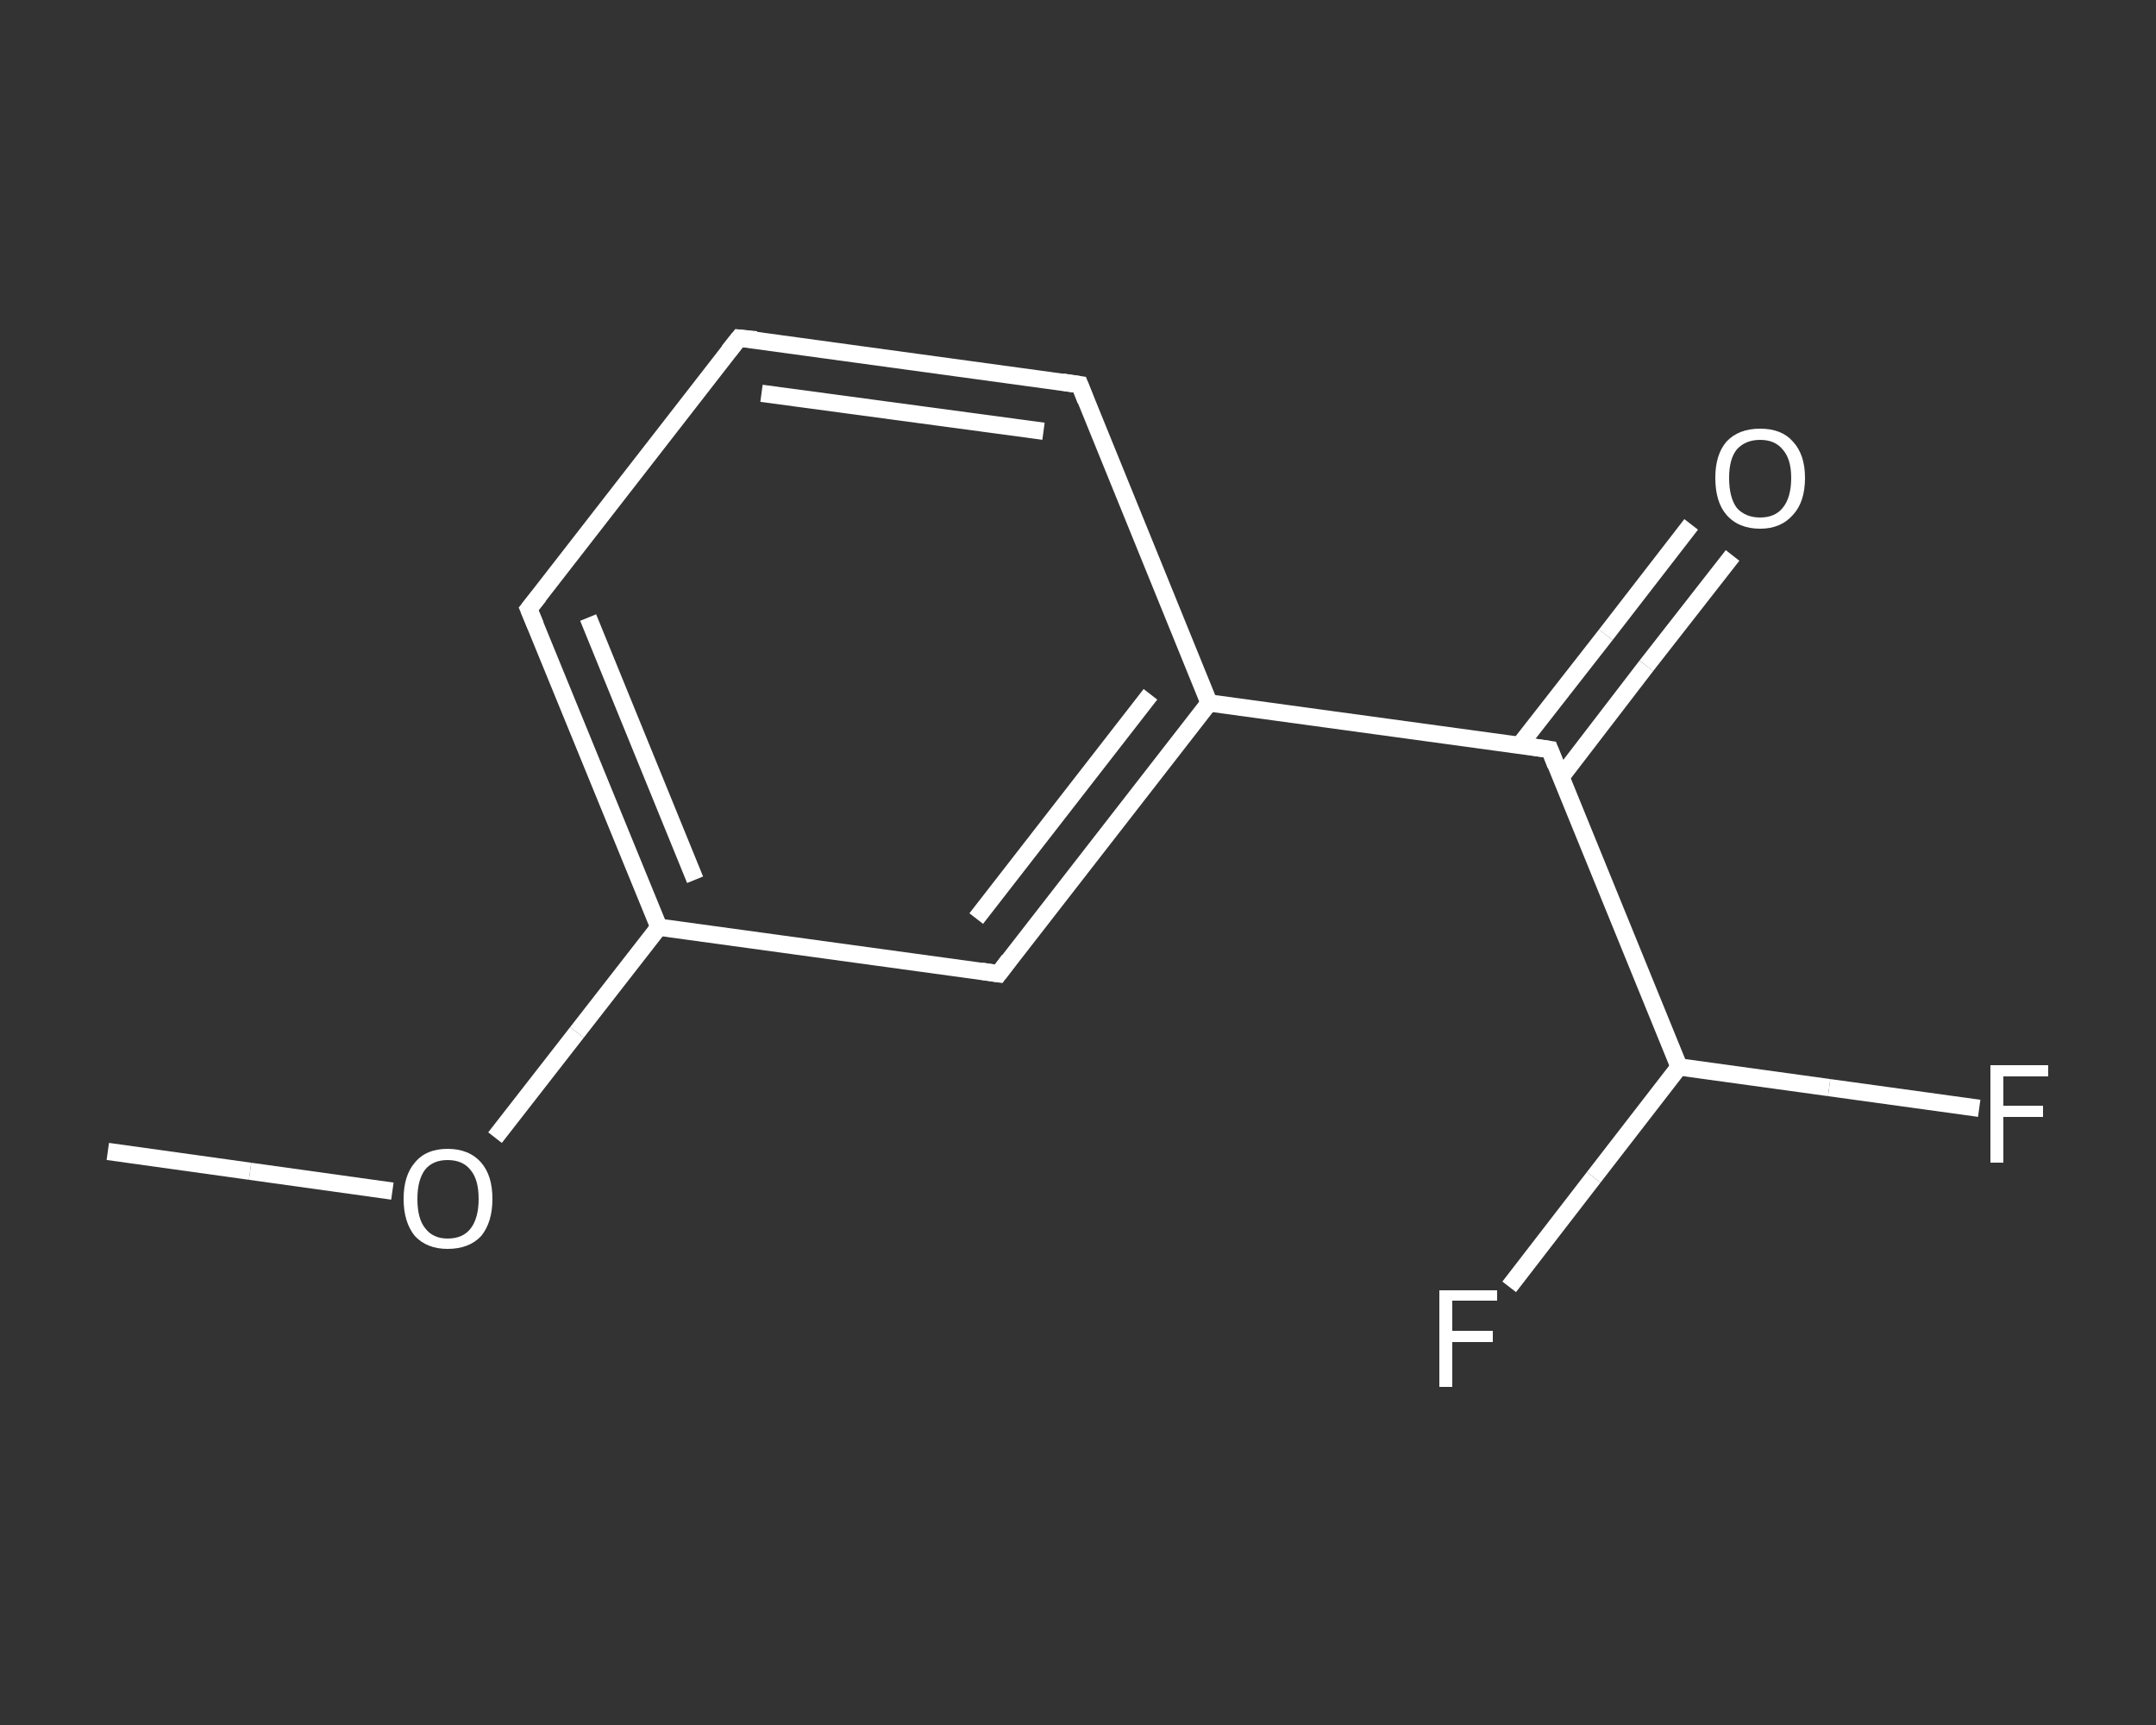 <?xml version='1.0' encoding='iso-8859-1'?>
<svg version='1.1' baseProfile='full'
              xmlns='http://www.w3.org/2000/svg'
                      xmlns:rdkit='http://www.rdkit.org/xml'
                      xmlns:xlink='http://www.w3.org/1999/xlink'
                  xml:space='preserve'
width='250px' height='200px' viewBox='0 0 250 200'>
<rect x="0" y="0" width="250" height="200" fill="#333333" stroke="none"/>
<!-- END OF HEADER -->
<rect style='opacity:1.0;fill:transparent;stroke:none' width='250.0' height='200.0' x='0.0' y='0.0'> </rect>
<path class='bond-0 atom-0 atom-1' d='M 12.5,133.5 L 29.0,135.8' style='fill:none;fill-rule:evenodd;stroke:#FFFFFF;stroke-width:2.0px;stroke-linecap:butt;stroke-linejoin:miter;stroke-opacity:1' />
<path class='bond-0 atom-0 atom-1' d='M 29.0,135.8 L 45.5,138.1' style='fill:none;fill-rule:evenodd;stroke:#FFFFFF;stroke-width:2.0px;stroke-linecap:butt;stroke-linejoin:miter;stroke-opacity:1' />
<path class='bond-1 atom-1 atom-2' d='M 57.4,131.9 L 66.9,119.7' style='fill:none;fill-rule:evenodd;stroke:#FFFFFF;stroke-width:2.0px;stroke-linecap:butt;stroke-linejoin:miter;stroke-opacity:1' />
<path class='bond-1 atom-1 atom-2' d='M 66.9,119.7 L 76.4,107.5' style='fill:none;fill-rule:evenodd;stroke:#FFFFFF;stroke-width:2.0px;stroke-linecap:butt;stroke-linejoin:miter;stroke-opacity:1' />
<path class='bond-2 atom-2 atom-3' d='M 76.4,107.5 L 61.3,70.6' style='fill:none;fill-rule:evenodd;stroke:#FFFFFF;stroke-width:2.0px;stroke-linecap:butt;stroke-linejoin:miter;stroke-opacity:1' />
<path class='bond-2 atom-2 atom-3' d='M 80.6,102.0 L 68.2,71.6' style='fill:none;fill-rule:evenodd;stroke:#FFFFFF;stroke-width:2.0px;stroke-linecap:butt;stroke-linejoin:miter;stroke-opacity:1' />
<path class='bond-3 atom-3 atom-4' d='M 61.3,70.6 L 85.7,39.2' style='fill:none;fill-rule:evenodd;stroke:#FFFFFF;stroke-width:2.0px;stroke-linecap:butt;stroke-linejoin:miter;stroke-opacity:1' />
<path class='bond-4 atom-4 atom-5' d='M 85.7,39.2 L 125.2,44.6' style='fill:none;fill-rule:evenodd;stroke:#FFFFFF;stroke-width:2.0px;stroke-linecap:butt;stroke-linejoin:miter;stroke-opacity:1' />
<path class='bond-4 atom-4 atom-5' d='M 88.3,45.6 L 121.0,50.0' style='fill:none;fill-rule:evenodd;stroke:#FFFFFF;stroke-width:2.0px;stroke-linecap:butt;stroke-linejoin:miter;stroke-opacity:1' />
<path class='bond-5 atom-5 atom-6' d='M 125.2,44.6 L 140.2,81.5' style='fill:none;fill-rule:evenodd;stroke:#FFFFFF;stroke-width:2.0px;stroke-linecap:butt;stroke-linejoin:miter;stroke-opacity:1' />
<path class='bond-6 atom-6 atom-7' d='M 140.2,81.5 L 179.7,86.9' style='fill:none;fill-rule:evenodd;stroke:#FFFFFF;stroke-width:2.0px;stroke-linecap:butt;stroke-linejoin:miter;stroke-opacity:1' />
<path class='bond-7 atom-7 atom-8' d='M 181.0,90.1 L 190.9,77.2' style='fill:none;fill-rule:evenodd;stroke:#FFFFFF;stroke-width:2.0px;stroke-linecap:butt;stroke-linejoin:miter;stroke-opacity:1' />
<path class='bond-7 atom-7 atom-8' d='M 190.9,77.2 L 200.9,64.4' style='fill:none;fill-rule:evenodd;stroke:#FFFFFF;stroke-width:2.0px;stroke-linecap:butt;stroke-linejoin:miter;stroke-opacity:1' />
<path class='bond-7 atom-7 atom-8' d='M 176.2,86.4 L 186.2,73.6' style='fill:none;fill-rule:evenodd;stroke:#FFFFFF;stroke-width:2.0px;stroke-linecap:butt;stroke-linejoin:miter;stroke-opacity:1' />
<path class='bond-7 atom-7 atom-8' d='M 186.2,73.6 L 196.1,60.8' style='fill:none;fill-rule:evenodd;stroke:#FFFFFF;stroke-width:2.0px;stroke-linecap:butt;stroke-linejoin:miter;stroke-opacity:1' />
<path class='bond-8 atom-7 atom-9' d='M 179.7,86.9 L 194.7,123.7' style='fill:none;fill-rule:evenodd;stroke:#FFFFFF;stroke-width:2.0px;stroke-linecap:butt;stroke-linejoin:miter;stroke-opacity:1' />
<path class='bond-9 atom-9 atom-10' d='M 194.7,123.7 L 212.1,126.1' style='fill:none;fill-rule:evenodd;stroke:#FFFFFF;stroke-width:2.0px;stroke-linecap:butt;stroke-linejoin:miter;stroke-opacity:1' />
<path class='bond-9 atom-9 atom-10' d='M 212.1,126.1 L 229.5,128.5' style='fill:none;fill-rule:evenodd;stroke:#FFFFFF;stroke-width:2.0px;stroke-linecap:butt;stroke-linejoin:miter;stroke-opacity:1' />
<path class='bond-10 atom-9 atom-11' d='M 194.7,123.7 L 184.8,136.5' style='fill:none;fill-rule:evenodd;stroke:#FFFFFF;stroke-width:2.0px;stroke-linecap:butt;stroke-linejoin:miter;stroke-opacity:1' />
<path class='bond-10 atom-9 atom-11' d='M 184.8,136.5 L 175.0,149.2' style='fill:none;fill-rule:evenodd;stroke:#FFFFFF;stroke-width:2.0px;stroke-linecap:butt;stroke-linejoin:miter;stroke-opacity:1' />
<path class='bond-11 atom-6 atom-12' d='M 140.2,81.5 L 115.8,112.9' style='fill:none;fill-rule:evenodd;stroke:#FFFFFF;stroke-width:2.0px;stroke-linecap:butt;stroke-linejoin:miter;stroke-opacity:1' />
<path class='bond-11 atom-6 atom-12' d='M 133.4,80.5 L 113.2,106.5' style='fill:none;fill-rule:evenodd;stroke:#FFFFFF;stroke-width:2.0px;stroke-linecap:butt;stroke-linejoin:miter;stroke-opacity:1' />
<path class='bond-12 atom-12 atom-2' d='M 115.8,112.9 L 76.4,107.5' style='fill:none;fill-rule:evenodd;stroke:#FFFFFF;stroke-width:2.0px;stroke-linecap:butt;stroke-linejoin:miter;stroke-opacity:1' />
<path d='M 62.1,72.5 L 61.3,70.6 L 62.5,69.1' style='fill:none;stroke:#FFFFFF;stroke-width:2.0px;stroke-linecap:butt;stroke-linejoin:miter;stroke-opacity:1;' />
<path d='M 84.5,40.7 L 85.7,39.2 L 87.7,39.4' style='fill:none;stroke:#FFFFFF;stroke-width:2.0px;stroke-linecap:butt;stroke-linejoin:miter;stroke-opacity:1;' />
<path d='M 123.2,44.3 L 125.2,44.6 L 125.9,46.4' style='fill:none;stroke:#FFFFFF;stroke-width:2.0px;stroke-linecap:butt;stroke-linejoin:miter;stroke-opacity:1;' />
<path d='M 177.7,86.6 L 179.7,86.9 L 180.4,88.7' style='fill:none;stroke:#FFFFFF;stroke-width:2.0px;stroke-linecap:butt;stroke-linejoin:miter;stroke-opacity:1;' />
<path d='M 117.0,111.3 L 115.8,112.9 L 113.8,112.6' style='fill:none;stroke:#FFFFFF;stroke-width:2.0px;stroke-linecap:butt;stroke-linejoin:miter;stroke-opacity:1;' />
<path class='atom-1' d='M 46.8 139.0
Q 46.8 136.3, 48.1 134.8
Q 49.4 133.2, 51.9 133.2
Q 54.4 133.2, 55.8 134.8
Q 57.1 136.3, 57.1 139.0
Q 57.1 141.7, 55.8 143.3
Q 54.4 144.8, 51.9 144.8
Q 49.5 144.8, 48.1 143.3
Q 46.8 141.7, 46.8 139.0
M 51.9 143.6
Q 53.7 143.6, 54.6 142.4
Q 55.5 141.2, 55.5 139.0
Q 55.5 136.8, 54.6 135.7
Q 53.7 134.5, 51.9 134.5
Q 50.2 134.5, 49.3 135.6
Q 48.4 136.8, 48.4 139.0
Q 48.4 141.3, 49.3 142.4
Q 50.2 143.6, 51.9 143.6
' fill='#FFFFFF'/>
<path class='atom-8' d='M 198.9 55.4
Q 198.9 52.7, 200.2 51.2
Q 201.6 49.7, 204.1 49.7
Q 206.6 49.7, 207.9 51.2
Q 209.3 52.7, 209.3 55.4
Q 209.3 58.2, 207.9 59.7
Q 206.5 61.3, 204.1 61.3
Q 201.6 61.3, 200.2 59.7
Q 198.9 58.2, 198.9 55.4
M 204.1 60.0
Q 205.8 60.0, 206.7 58.9
Q 207.7 57.7, 207.7 55.4
Q 207.7 53.2, 206.7 52.1
Q 205.8 51.0, 204.1 51.0
Q 202.4 51.0, 201.4 52.1
Q 200.5 53.2, 200.5 55.4
Q 200.5 57.7, 201.4 58.9
Q 202.4 60.0, 204.1 60.0
' fill='#FFFFFF'/>
<path class='atom-10' d='M 230.8 123.5
L 237.5 123.5
L 237.5 124.8
L 232.3 124.8
L 232.3 128.2
L 236.9 128.2
L 236.9 129.5
L 232.3 129.5
L 232.3 134.8
L 230.8 134.8
L 230.8 123.5
' fill='#FFFFFF'/>
<path class='atom-11' d='M 166.9 149.6
L 173.6 149.6
L 173.6 150.8
L 168.4 150.8
L 168.4 154.3
L 173.1 154.3
L 173.1 155.6
L 168.4 155.6
L 168.4 160.8
L 166.9 160.8
L 166.9 149.6
' fill='#FFFFFF'/>
</svg>

